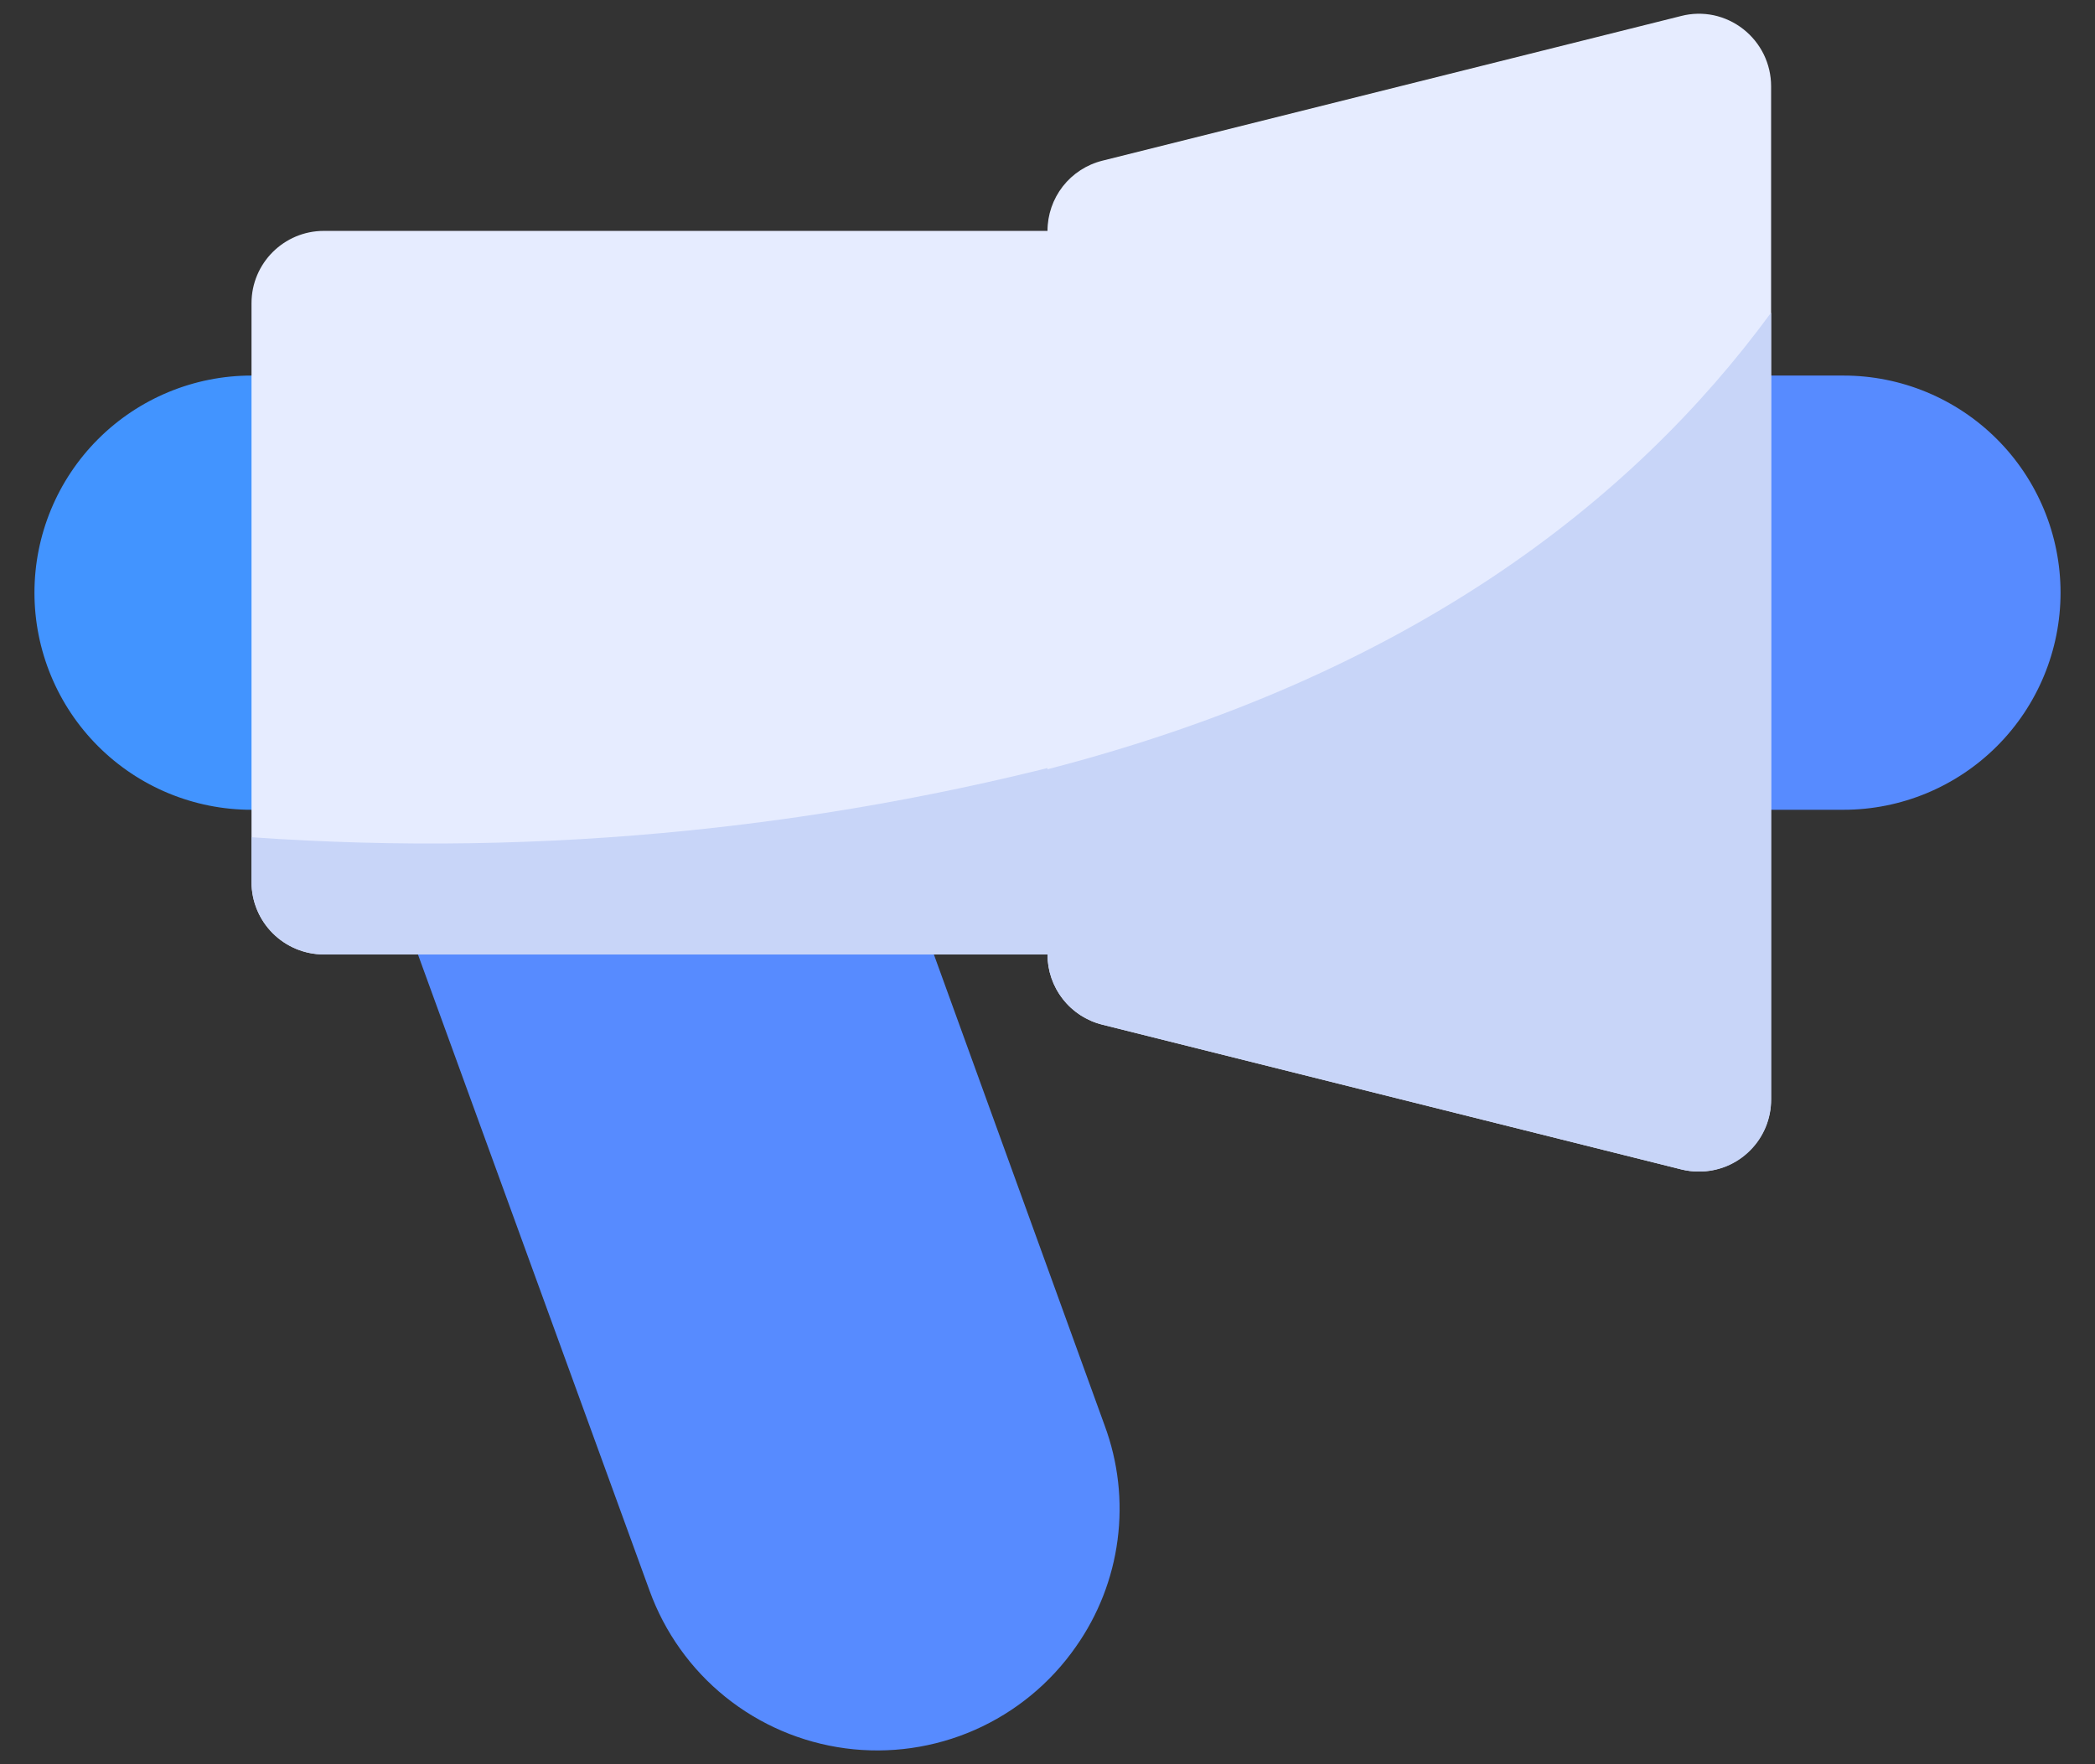<svg width="38" height="32" viewBox="0 0 38 32" fill="none" xmlns="http://www.w3.org/2000/svg">
<rect x="0" y="0" width="38" height="32" fill="#333333" stroke="none"/>
<path d="M5.875 6.812H4.562C3.518 6.812 2.517 7.227 1.778 7.966C1.04 8.704 0.625 9.706 0.625 10.75C0.625 11.794 1.04 12.796 1.778 13.534C2.517 14.273 3.518 14.688 4.562 14.688H5.875C6.223 14.688 6.557 14.549 6.803 14.303C7.049 14.057 7.188 13.723 7.188 13.375V8.125C7.188 7.777 7.049 7.443 6.803 7.197C6.557 6.951 6.223 6.812 5.875 6.812Z" fill="#4294FF"/>
<path d="M19.512 29.873C19.051 30.533 18.418 31.053 17.681 31.378C16.945 31.702 16.133 31.818 15.335 31.712C14.537 31.606 13.784 31.284 13.157 30.779C12.53 30.274 12.055 29.606 11.781 28.849L7.581 17.312H16.939L20.037 25.857C20.282 26.519 20.363 27.23 20.271 27.93C20.18 28.63 19.919 29.297 19.512 29.873Z" fill="#578BFF"/>
<path d="M19 4.188H5.875C5.15 4.188 4.562 4.775 4.562 5.5V16C4.562 16.725 5.15 17.312 5.875 17.312H19C19.725 17.312 20.312 16.725 20.312 16V5.5C20.312 4.775 19.725 4.188 19 4.188Z" fill="#E6ECFF"/>
<path d="M33.438 6.812H30.812C30.464 6.812 30.131 6.951 29.884 7.197C29.638 7.443 29.5 7.777 29.5 8.125V13.375C29.5 13.723 29.638 14.057 29.884 14.303C30.131 14.549 30.464 14.688 30.812 14.688H33.438C34.482 14.688 35.483 14.273 36.222 13.534C36.96 12.796 37.375 11.794 37.375 10.75C37.375 9.706 36.96 8.704 36.222 7.966C35.483 7.227 34.482 6.812 33.438 6.812Z" fill="#578BFF"/>
<path d="M20.312 13.585V16C20.311 16.348 20.173 16.681 19.927 16.927C19.681 17.173 19.348 17.311 19 17.312H5.875C5.527 17.311 5.194 17.173 4.948 16.927C4.702 16.681 4.564 16.348 4.562 16V15.186C9.865 15.559 15.193 15.017 20.312 13.585Z" fill="#C8D5F8"/>
<path d="M31.62 0.528C31.463 0.405 31.28 0.319 31.085 0.277C30.89 0.236 30.687 0.24 30.494 0.29L19.994 2.915C19.71 2.986 19.458 3.15 19.278 3.38C19.098 3.611 19 3.895 19 4.188V17.312C19 17.605 19.098 17.889 19.278 18.12C19.458 18.351 19.71 18.515 19.994 18.586L30.494 21.211C30.598 21.237 30.705 21.25 30.812 21.25C31.16 21.25 31.494 21.111 31.74 20.865C31.986 20.619 32.125 20.286 32.125 19.938V1.563C32.125 1.363 32.079 1.166 31.992 0.987C31.904 0.808 31.777 0.651 31.62 0.528Z" fill="#E6ECFF"/>
<path d="M32.125 5.671V19.938C32.127 20.11 32.094 20.282 32.029 20.442C31.963 20.602 31.867 20.747 31.744 20.869C31.622 20.992 31.477 21.088 31.317 21.154C31.157 21.219 30.985 21.252 30.812 21.25C30.706 21.25 30.601 21.237 30.497 21.211L19.997 18.586C19.712 18.516 19.459 18.353 19.278 18.122C19.097 17.891 18.999 17.606 19 17.312V13.953C25.549 12.259 29.605 9.109 32.125 5.671Z" fill="#C8D5F8"/>
</svg>
